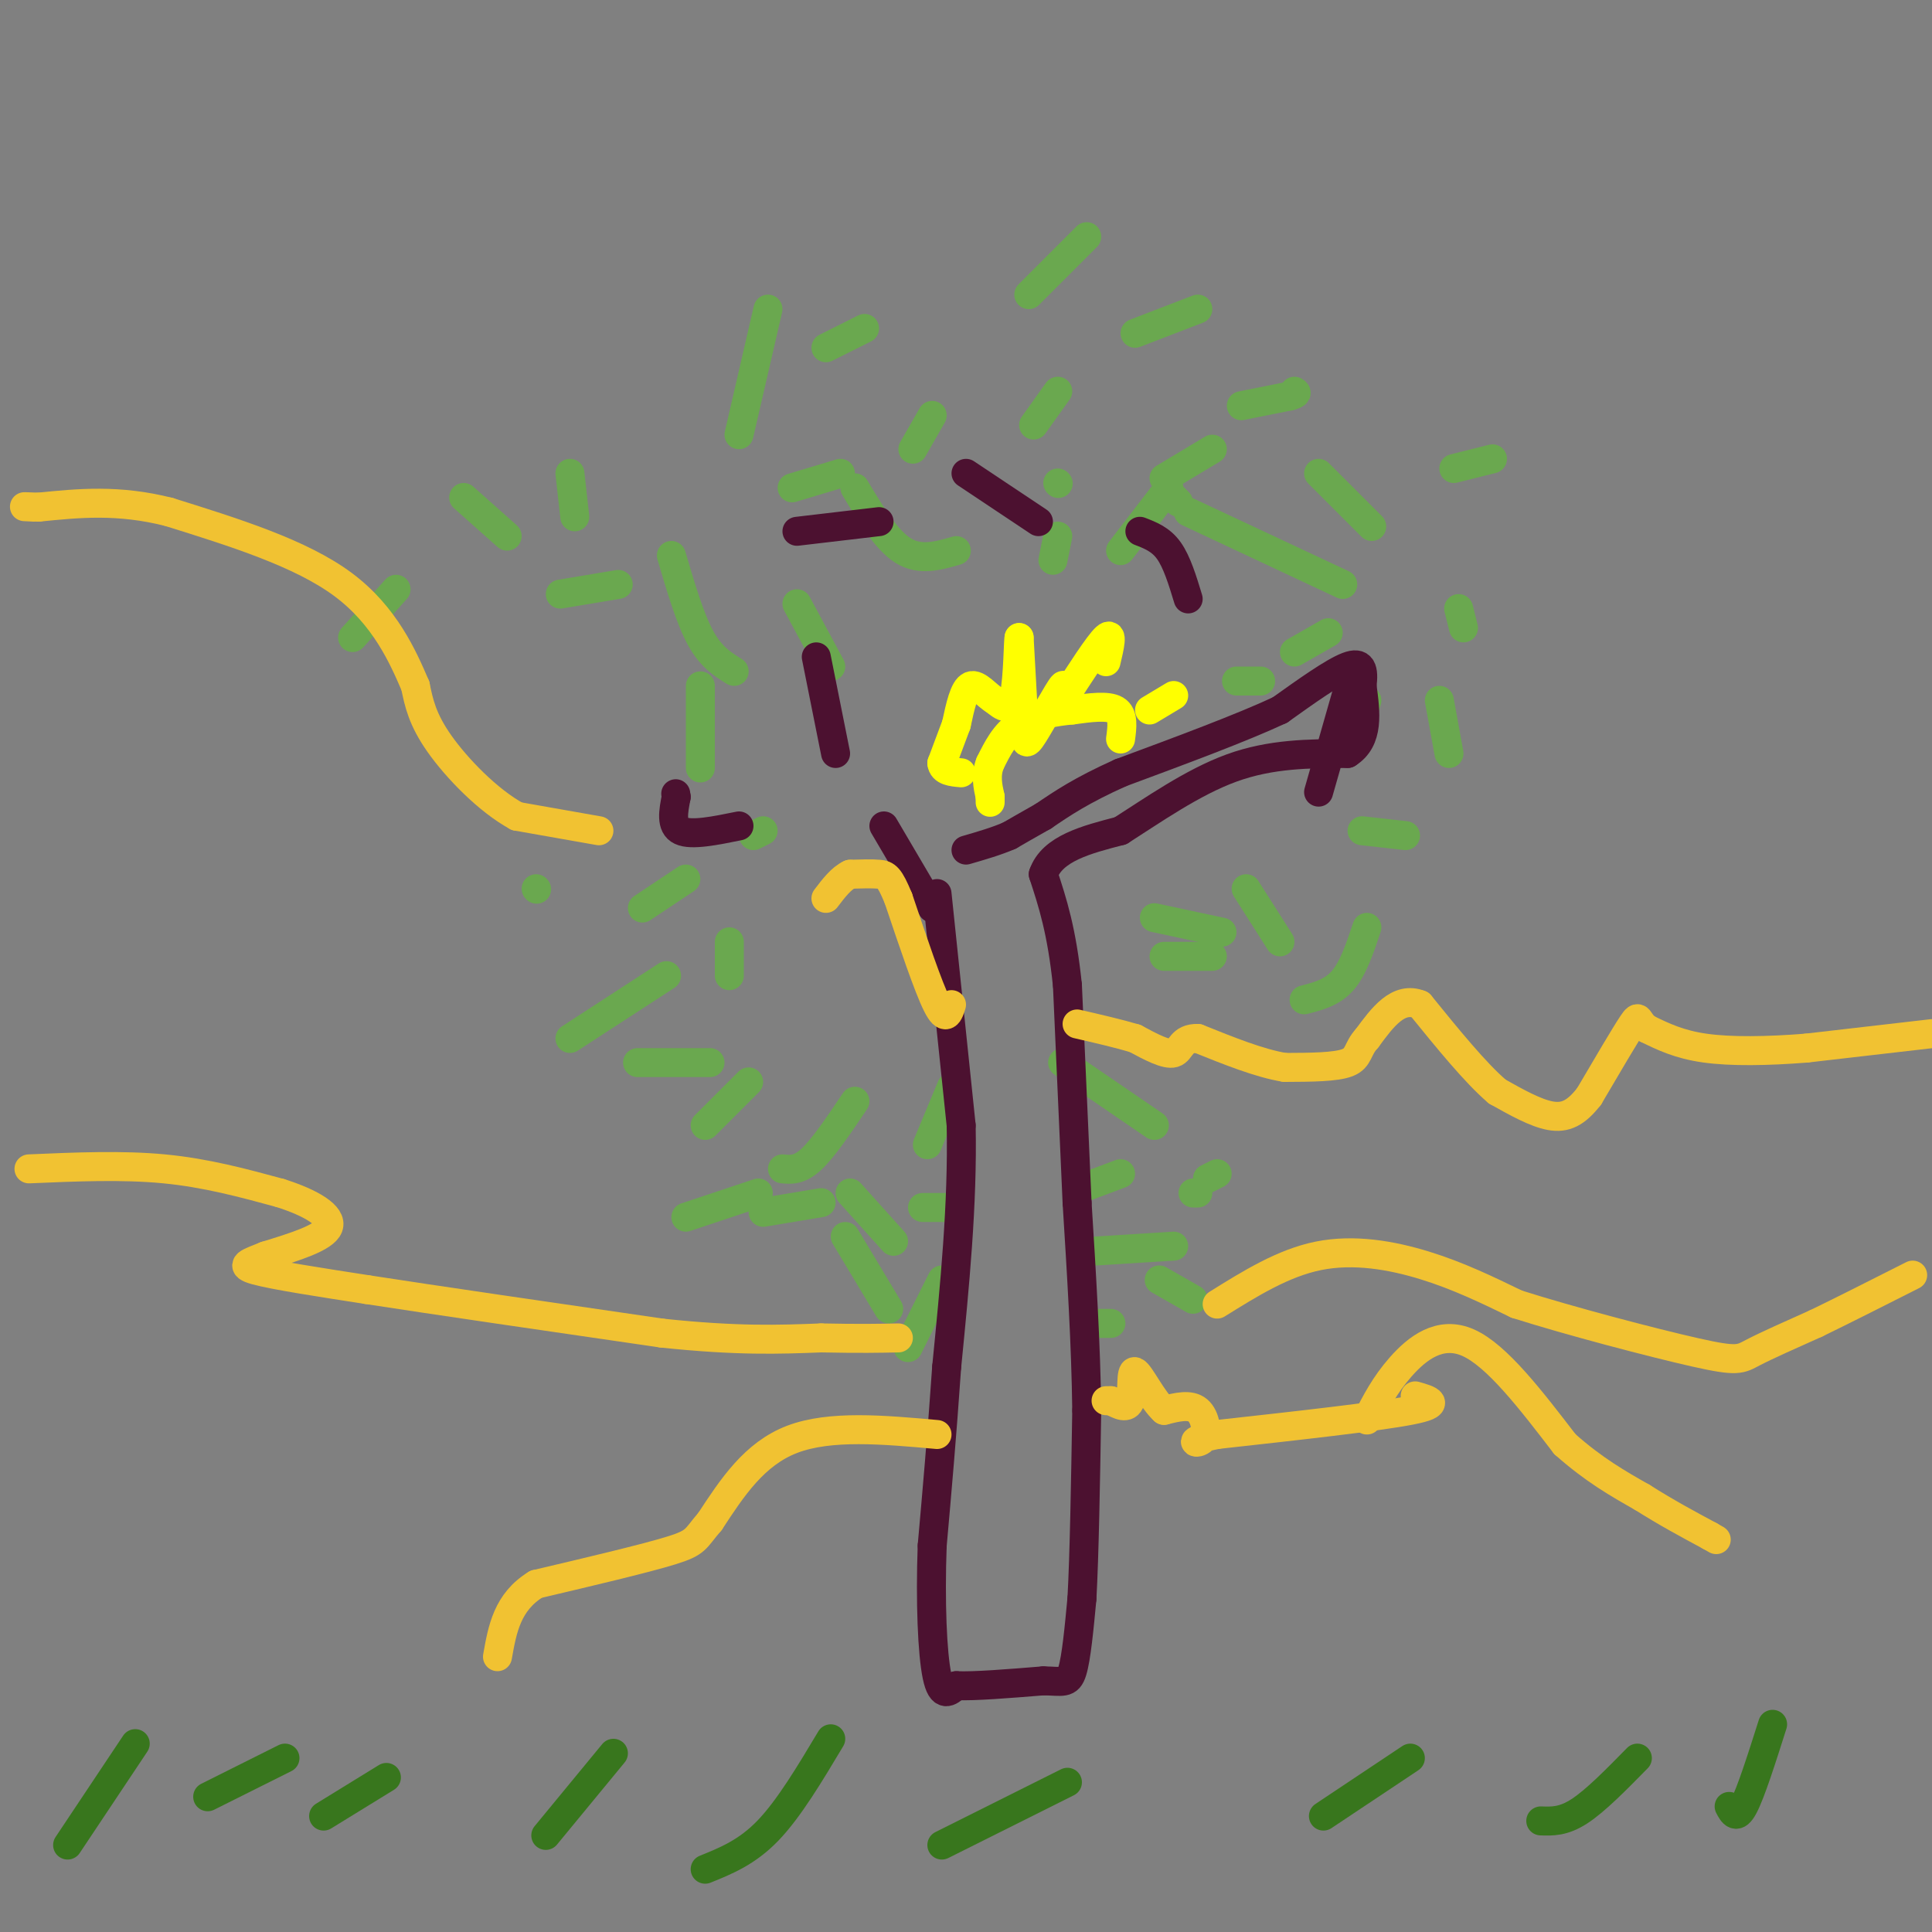 <svg viewBox='0 0 400 400' version='1.1' xmlns='http://www.w3.org/2000/svg' xmlns:xlink='http://www.w3.org/1999/xlink'><rect x="0" y="0" width="400" height="400" fill="#808080" stroke="none"/><g fill='none' stroke='#6aa84f' stroke-width='6' stroke-linecap='round' stroke-linejoin='round'><path d='M197,225c0.000,0.000 -5.000,12.000 -5,12'/><path d='M177,228c-3.250,4.833 -6.500,9.667 -9,12c-2.500,2.333 -4.250,2.167 -6,2'/><path d='M157,247c0.000,0.000 -15.000,5.000 -15,5'/><path d='M175,256c0.000,0.000 9.000,15.000 9,15'/><path d='M170,249c0.000,0.000 -12.000,2.000 -12,2'/><path d='M176,247c0.000,0.000 9.000,10.000 9,10'/><path d='M195,265c0.000,0.000 -7.000,14.000 -7,14'/><path d='M191,250c0.000,0.000 6.000,0.000 6,0'/><path d='M220,220c0.000,0.000 19.000,13.000 19,13'/><path d='M232,243c0.000,0.000 -8.000,3.000 -8,3'/><path d='M247,247c0.000,0.000 1.000,0.000 1,0'/><path d='M243,258c0.000,0.000 -16.000,1.000 -16,1'/><path d='M240,265c0.000,0.000 7.000,4.000 7,4'/><path d='M230,274c0.000,0.000 -5.000,0.000 -5,0'/><path d='M250,244c0.000,0.000 2.000,-1.000 2,-1'/><path d='M258,184c0.000,0.000 7.000,11.000 7,11'/><path d='M251,198c0.000,0.000 -10.000,0.000 -10,0'/><path d='M239,190c0.000,0.000 14.000,3.000 14,3'/><path d='M270,207c2.917,-0.750 5.833,-1.500 8,-4c2.167,-2.500 3.583,-6.750 5,-11'/><path d='M291,173c0.000,0.000 -9.000,-1.000 -9,-1'/><path d='M280,155c0.000,0.000 3.000,-10.000 3,-10'/><path d='M278,121c0.000,0.000 -32.000,-15.000 -32,-15'/><path d='M241,99c0.000,0.000 10.000,-6.000 10,-6'/><path d='M273,98c0.000,0.000 11.000,11.000 11,11'/><path d='M302,126c0.000,0.000 1.000,4.000 1,4'/><path d='M268,135c0.000,0.000 7.000,-4.000 7,-4'/><path d='M298,145c0.000,0.000 2.000,11.000 2,11'/><path d='M261,141c0.000,0.000 -5.000,0.000 -5,0'/><path d='M244,104c0.000,0.000 -2.000,-2.000 -2,-2'/><path d='M242,101c0.000,0.000 -10.000,13.000 -10,13'/><path d='M219,100c0.000,0.000 0.100,0.100 0.1,0.1'/><path d='M219,111c0.000,0.000 -1.000,5.000 -1,5'/><path d='M198,114c-3.750,1.083 -7.500,2.167 -11,0c-3.500,-2.167 -6.750,-7.583 -10,-13'/><path d='M189,93c0.000,0.000 4.000,-7.000 4,-7'/><path d='M214,88c0.000,0.000 5.000,-7.000 5,-7'/><path d='M174,98c0.000,0.000 -10.000,3.000 -10,3'/><path d='M165,125c0.000,0.000 7.000,13.000 7,13'/><path d='M152,139c-2.417,-1.500 -4.833,-3.000 -7,-7c-2.167,-4.000 -4.083,-10.500 -6,-17'/><path d='M145,142c0.000,0.000 0.000,17.000 0,17'/><path d='M158,172c0.000,0.000 -2.000,1.000 -2,1'/><path d='M142,182c0.000,0.000 -9.000,6.000 -9,6'/><path d='M151,195c0.000,0.000 0.000,7.000 0,7'/><path d='M138,202c0.000,0.000 -20.000,13.000 -20,13'/><path d='M132,220c0.000,0.000 15.000,0.000 15,0'/><path d='M146,233c0.000,0.000 9.000,-9.000 9,-9'/><path d='M128,121c0.000,0.000 -12.000,2.000 -12,2'/><path d='M119,107c0.000,0.000 -1.000,-9.000 -1,-9'/><path d='M105,111c0.000,0.000 -9.000,-8.000 -9,-8'/><path d='M82,122c0.000,0.000 -9.000,10.000 -9,10'/><path d='M153,90c0.000,0.000 6.000,-26.000 6,-26'/><path d='M171,72c0.000,0.000 8.000,-4.000 8,-4'/><path d='M213,61c0.000,0.000 12.000,-12.000 12,-12'/><path d='M235,69c0.000,0.000 13.000,-5.000 13,-5'/><path d='M257,84c0.000,0.000 10.000,-2.000 10,-2'/><path d='M267,82c1.833,-0.500 1.417,-0.750 1,-1'/><path d='M301,97c0.000,0.000 8.000,-2.000 8,-2'/><path d='M111,184c0.000,0.000 0.100,0.100 0.1,0.1'/></g>
<g fill='none' stroke='#4c1130' stroke-width='6' stroke-linecap='round' stroke-linejoin='round'><path d='M273,164c0.000,0.000 6.000,-21.000 6,-21'/><path d='M246,124c-1.167,-3.833 -2.333,-7.667 -4,-10c-1.667,-2.333 -3.833,-3.167 -6,-4'/><path d='M215,108c0.000,0.000 -15.000,-10.000 -15,-10'/><path d='M182,108c0.000,0.000 -17.000,2.000 -17,2'/><path d='M169,136c0.000,0.000 4.000,20.000 4,20'/><path d='M153,171c-4.917,1.000 -9.833,2.000 -12,1c-2.167,-1.000 -1.583,-4.000 -1,-7'/><path d='M140,165c-0.167,-1.167 -0.083,-0.583 0,0'/><path d='M193,188c0.000,0.000 -10.000,-17.000 -10,-17'/><path d='M194,185c0.000,0.000 5.000,48.000 5,48'/><path d='M199,233c0.333,16.333 -1.333,33.167 -3,50'/><path d='M196,283c-1.000,14.500 -2.000,25.750 -3,37'/><path d='M193,320c-0.422,11.667 0.022,22.333 1,27c0.978,4.667 2.489,3.333 4,2'/><path d='M198,349c3.667,0.167 10.833,-0.417 18,-1'/><path d='M216,348c4.044,0.067 5.156,0.733 6,-2c0.844,-2.733 1.422,-8.867 2,-15'/><path d='M224,331c0.500,-9.000 0.750,-24.000 1,-39'/><path d='M225,292c-0.167,-13.667 -1.083,-28.333 -2,-43'/><path d='M223,249c-0.667,-14.667 -1.333,-29.833 -2,-45'/><path d='M221,204c-1.167,-11.333 -3.083,-17.167 -5,-23'/><path d='M216,181c1.833,-5.333 8.917,-7.167 16,-9'/><path d='M232,172c6.533,-4.156 14.867,-10.044 23,-13c8.133,-2.956 16.067,-2.978 24,-3'/><path d='M279,156c4.500,-2.833 3.750,-8.417 3,-14'/><path d='M282,142c0.422,-3.467 -0.022,-5.133 -3,-4c-2.978,1.133 -8.489,5.067 -14,9'/><path d='M265,147c-7.833,3.667 -20.417,8.333 -33,13'/><path d='M232,160c-8.167,3.667 -12.083,6.333 -16,9'/><path d='M216,169c-3.833,2.167 -5.417,3.083 -7,4'/><path d='M209,173c-2.667,1.167 -5.833,2.083 -9,3'/></g>
<g fill='none' stroke='#ffff00' stroke-width='6' stroke-linecap='round' stroke-linejoin='round'><path d='M232,153c0.333,-2.500 0.667,-5.000 -1,-6c-1.667,-1.000 -5.333,-0.500 -9,0'/><path d='M222,147c-3.578,0.311 -8.022,1.089 -11,3c-2.978,1.911 -4.489,4.956 -6,8'/><path d='M205,158c-1.000,2.500 -0.500,4.750 0,7'/><path d='M205,165c0.000,1.333 0.000,1.167 0,1'/><path d='M229,137c0.750,-3.167 1.500,-6.333 0,-5c-1.500,1.333 -5.250,7.167 -9,13'/><path d='M220,145c-1.057,0.751 0.799,-3.871 0,-3c-0.799,0.871 -4.254,7.234 -6,10c-1.746,2.766 -1.785,1.933 -2,-2c-0.215,-3.933 -0.608,-10.967 -1,-18'/><path d='M211,132c-0.200,-0.178 -0.200,8.378 -1,12c-0.800,3.622 -2.400,2.311 -4,1'/><path d='M206,145c-1.600,-0.867 -3.600,-3.533 -5,-3c-1.400,0.533 -2.200,4.267 -3,8'/><path d='M198,150c-1.000,2.667 -2.000,5.333 -3,8'/><path d='M195,158c0.167,1.667 2.083,1.833 4,2'/><path d='M238,147c0.000,0.000 5.000,-3.000 5,-3'/></g>
<g fill='none' stroke='#f1c232' stroke-width='6' stroke-linecap='round' stroke-linejoin='round'><path d='M400,214c0.000,0.000 -26.000,3.000 -26,3'/><path d='M374,217c-8.178,0.644 -15.622,0.756 -21,0c-5.378,-0.756 -8.689,-2.378 -12,-4'/><path d='M341,213c-2.133,-1.511 -1.467,-3.289 -3,-1c-1.533,2.289 -5.267,8.644 -9,15'/><path d='M329,227c-2.689,3.444 -4.911,4.556 -8,4c-3.089,-0.556 -7.044,-2.778 -11,-5'/><path d='M310,226c-4.500,-3.833 -10.250,-10.917 -16,-18'/><path d='M294,208c-4.500,-1.833 -7.750,2.583 -11,7'/><path d='M283,215c-2.022,2.156 -1.578,4.044 -4,5c-2.422,0.956 -7.711,0.978 -13,1'/><path d='M266,221c-5.167,-0.833 -11.583,-3.417 -18,-6'/><path d='M248,215c-3.556,-0.133 -3.444,2.533 -5,3c-1.556,0.467 -4.778,-1.267 -8,-3'/><path d='M235,215c-3.333,-1.000 -7.667,-2.000 -12,-3'/><path d='M197,208c-0.583,1.833 -1.167,3.667 -3,0c-1.833,-3.667 -4.917,-12.833 -8,-22'/><path d='M186,186c-1.867,-4.533 -2.533,-4.867 -4,-5c-1.467,-0.133 -3.733,-0.067 -6,0'/><path d='M176,181c-1.833,0.833 -3.417,2.917 -5,5'/><path d='M124,172c0.000,0.000 -17.000,-3.000 -17,-3'/><path d='M107,169c-5.978,-3.267 -12.422,-9.933 -16,-15c-3.578,-5.067 -4.289,-8.533 -5,-12'/><path d='M86,142c-2.511,-5.867 -6.289,-14.533 -15,-21c-8.711,-6.467 -22.356,-10.733 -36,-15'/><path d='M35,106c-10.500,-2.667 -18.750,-1.833 -27,-1'/><path d='M8,105c-4.667,-0.167 -2.833,-0.083 -1,0'/><path d='M6,242c9.667,-0.417 19.333,-0.833 28,0c8.667,0.833 16.333,2.917 24,5'/><path d='M58,247c6.533,2.067 10.867,4.733 10,7c-0.867,2.267 -6.933,4.133 -13,6'/><path d='M55,260c-3.489,1.422 -5.711,1.978 -2,3c3.711,1.022 13.356,2.511 23,4'/><path d='M76,267c14.000,2.167 37.500,5.583 61,9'/><path d='M137,276c15.667,1.667 24.333,1.333 33,1'/><path d='M170,277c8.167,0.167 12.083,0.083 16,0'/><path d='M252,270c6.844,-4.267 13.689,-8.533 21,-10c7.311,-1.467 15.089,-0.133 22,2c6.911,2.133 12.956,5.067 19,8'/><path d='M314,270c10.750,3.429 28.125,8.000 37,10c8.875,2.000 9.250,1.429 12,0c2.750,-1.429 7.875,-3.714 13,-6'/><path d='M376,274c5.500,-2.667 12.750,-6.333 20,-10'/><path d='M283,294c1.844,-3.622 3.689,-7.244 7,-11c3.311,-3.756 8.089,-7.644 14,-5c5.911,2.644 12.956,11.822 20,21'/><path d='M324,299c6.000,5.333 11.000,8.167 16,11'/><path d='M340,310c5.000,3.167 9.500,5.583 14,8'/><path d='M354,318c2.333,1.333 1.167,0.667 0,0'/><path d='M293,289c2.917,0.833 5.833,1.667 -1,3c-6.833,1.333 -23.417,3.167 -40,5'/><path d='M252,297c-6.893,1.357 -4.125,2.250 -3,1c1.125,-1.250 0.607,-4.643 -1,-6c-1.607,-1.357 -4.304,-0.679 -7,0'/><path d='M241,292c-2.429,-2.167 -5.000,-7.583 -6,-8c-1.000,-0.417 -0.429,4.167 -1,6c-0.571,1.833 -2.286,0.917 -4,0'/><path d='M230,290c-0.833,0.000 -0.917,0.000 -1,0'/><path d='M194,297c-11.083,-1.000 -22.167,-2.000 -30,1c-7.833,3.000 -12.417,10.000 -17,17'/><path d='M147,315c-3.178,3.667 -2.622,4.333 -8,6c-5.378,1.667 -16.689,4.333 -28,7'/><path d='M111,328c-6.000,3.667 -7.000,9.333 -8,15'/></g>
<g fill='none' stroke='#38761d' stroke-width='6' stroke-linecap='round' stroke-linejoin='round'><path d='M14,382c0.000,0.000 14.000,-21.000 14,-21'/><path d='M43,372c0.000,0.000 16.000,-8.000 16,-8'/><path d='M67,376c0.000,0.000 13.000,-8.000 13,-8'/><path d='M113,380c0.000,0.000 14.000,-17.000 14,-17'/><path d='M146,387c4.333,-1.750 8.667,-3.500 13,-8c4.333,-4.500 8.667,-11.750 13,-19'/><path d='M195,382c0.000,0.000 26.000,-13.000 26,-13'/><path d='M274,376c0.000,0.000 18.000,-12.000 18,-12'/><path d='M319,377c2.333,0.083 4.667,0.167 8,-2c3.333,-2.167 7.667,-6.583 12,-11'/><path d='M358,374c0.750,1.417 1.500,2.833 3,0c1.500,-2.833 3.750,-9.917 6,-17'/></g>
</svg>